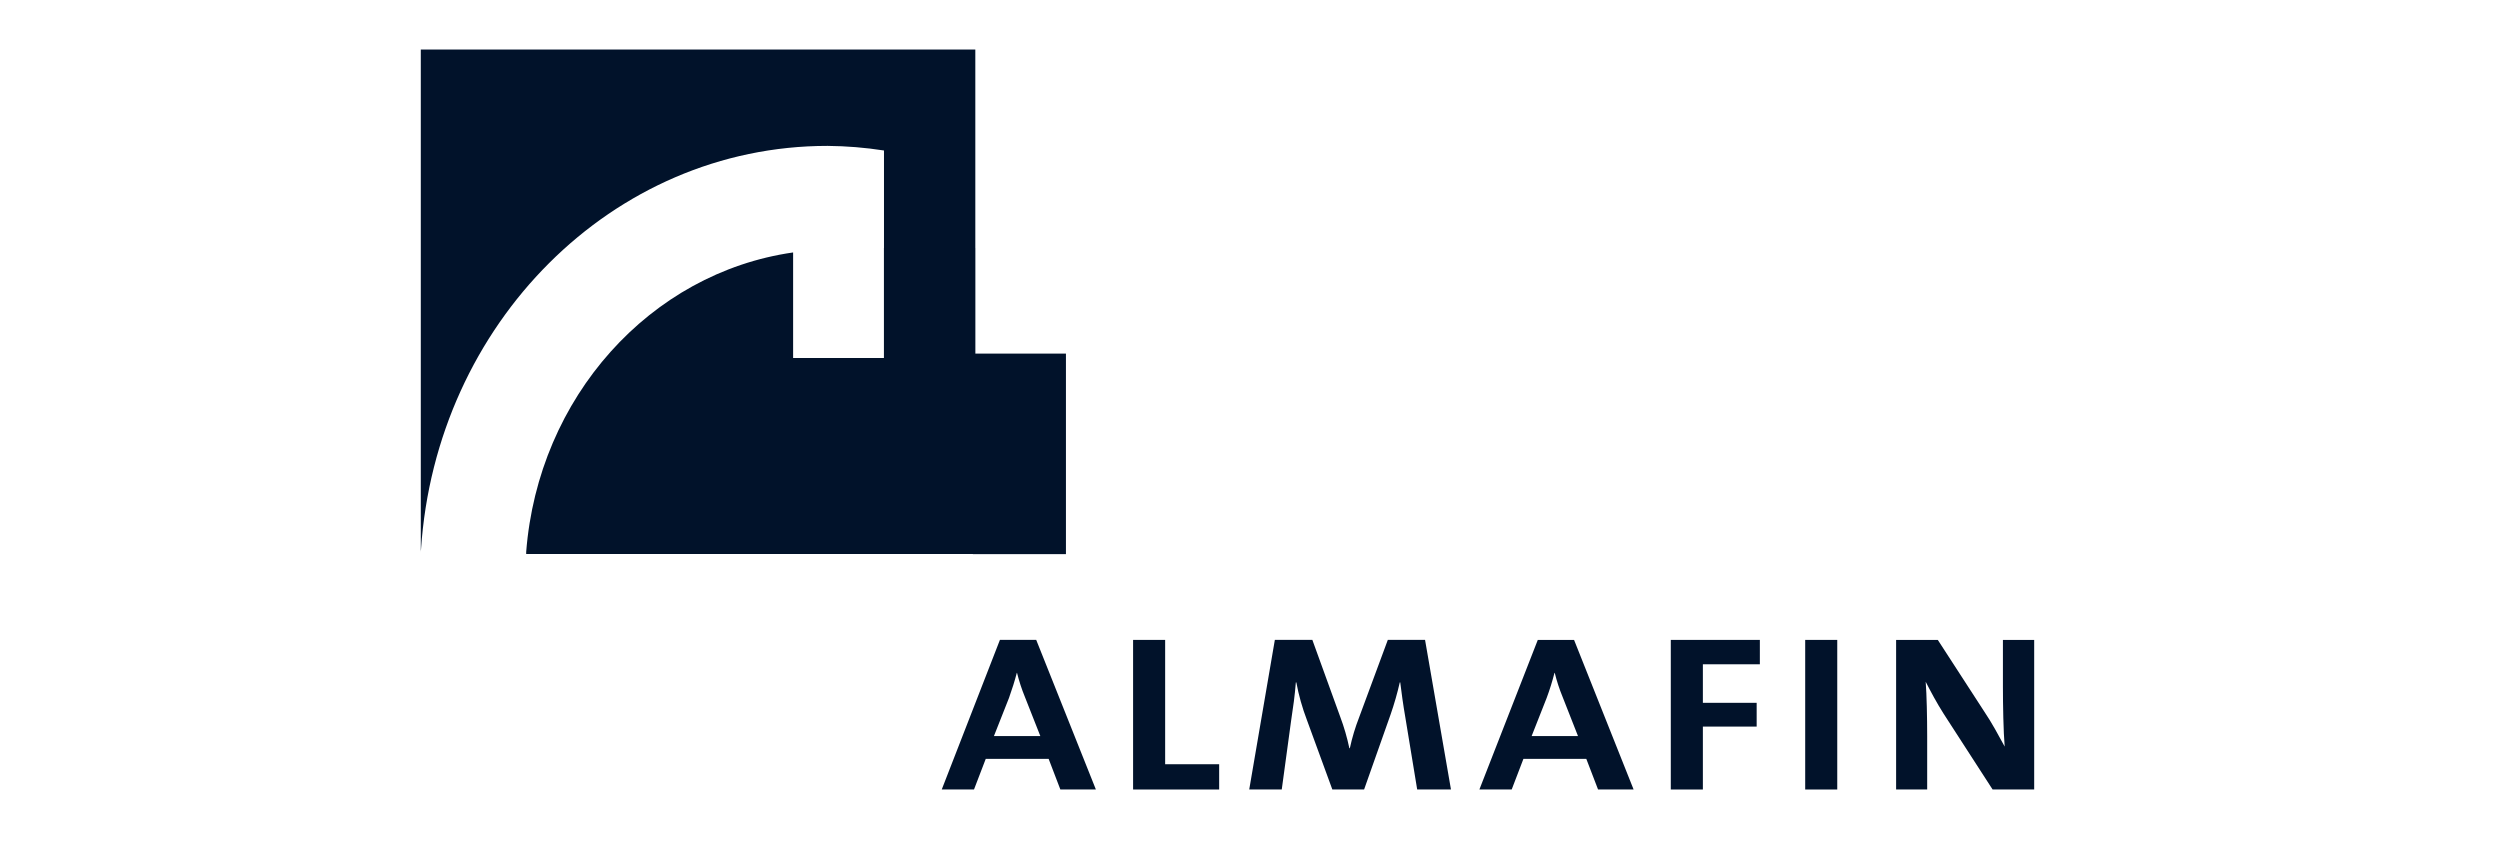 <svg width="101" height="34" viewBox="0 0 101 34" fill="none" xmlns="http://www.w3.org/2000/svg">
<path d="M17 2V22.34C17 22.293 17 22.227 17.009 22.194C17.612 13.084 24.735 5.894 33.434 5.894C34.197 5.9 34.959 5.963 35.713 6.08V14.463H32.042V10.199C26.267 11.024 21.742 16.049 21.258 22.299V22.381H39.403V2H17Z" fill="#01122A"/>
<path d="M42.838 31.894L42.365 30.658H39.824L39.35 31.894H38.047L40.397 25.851H41.863L44.273 31.894H42.838ZM41.404 28.151C41.275 27.837 41.17 27.513 41.088 27.184H41.079C40.998 27.499 40.889 27.846 40.763 28.197L40.155 29.736H42.029L41.404 28.151Z" fill="#01122A"/>
<path d="M45.777 31.896V25.852H47.072V30.875H49.254V31.896H45.777Z" fill="#01122A"/>
<path d="M57.254 31.894L56.78 29.01C56.681 28.438 56.622 27.991 56.57 27.57H56.551C56.452 28.006 56.329 28.436 56.182 28.859L55.11 31.894H53.826L52.8 29.09C52.612 28.597 52.468 28.088 52.372 27.57H52.352C52.31 28.107 52.243 28.581 52.162 29.109L51.783 31.894H50.469L51.504 25.851H53.019L54.144 28.956C54.3 29.37 54.423 29.795 54.514 30.228H54.534C54.626 29.801 54.752 29.382 54.911 28.975L56.068 25.851H57.572L58.619 31.894H57.254Z" fill="#01122A"/>
<path d="M64.561 31.894L64.087 30.659H61.546L61.073 31.894H59.768L62.127 25.852H63.592L65.997 31.894H64.561ZM63.128 28.152C62.998 27.837 62.893 27.514 62.812 27.184H62.801C62.714 27.527 62.609 27.866 62.485 28.197L61.878 29.737H63.751L63.128 28.152Z" fill="#01122A"/>
<path d="M68.796 26.837V28.394H70.969V29.354H68.796V31.896H67.5V25.852H71.098V26.837H68.796Z" fill="#01122A"/>
<path d="M74.225 25.852H72.93V31.896H74.225V25.852Z" fill="#01122A"/>
<path d="M80.5 31.894L78.526 28.84C78.237 28.385 77.999 27.936 77.798 27.543C77.839 28.062 77.858 29.01 77.858 29.737V31.894H76.603V25.852H78.287L80.161 28.742C80.476 29.207 80.74 29.708 80.989 30.161C80.937 29.552 80.918 28.478 80.918 27.736V25.852H82.181V31.894H80.5Z" fill="#01122A"/>
<path d="M39.393 14.286V10.018H35.711V18.114H39.29L39.304 22.386H43.064V14.286H39.393Z" fill="#01122A"/>
</svg>
